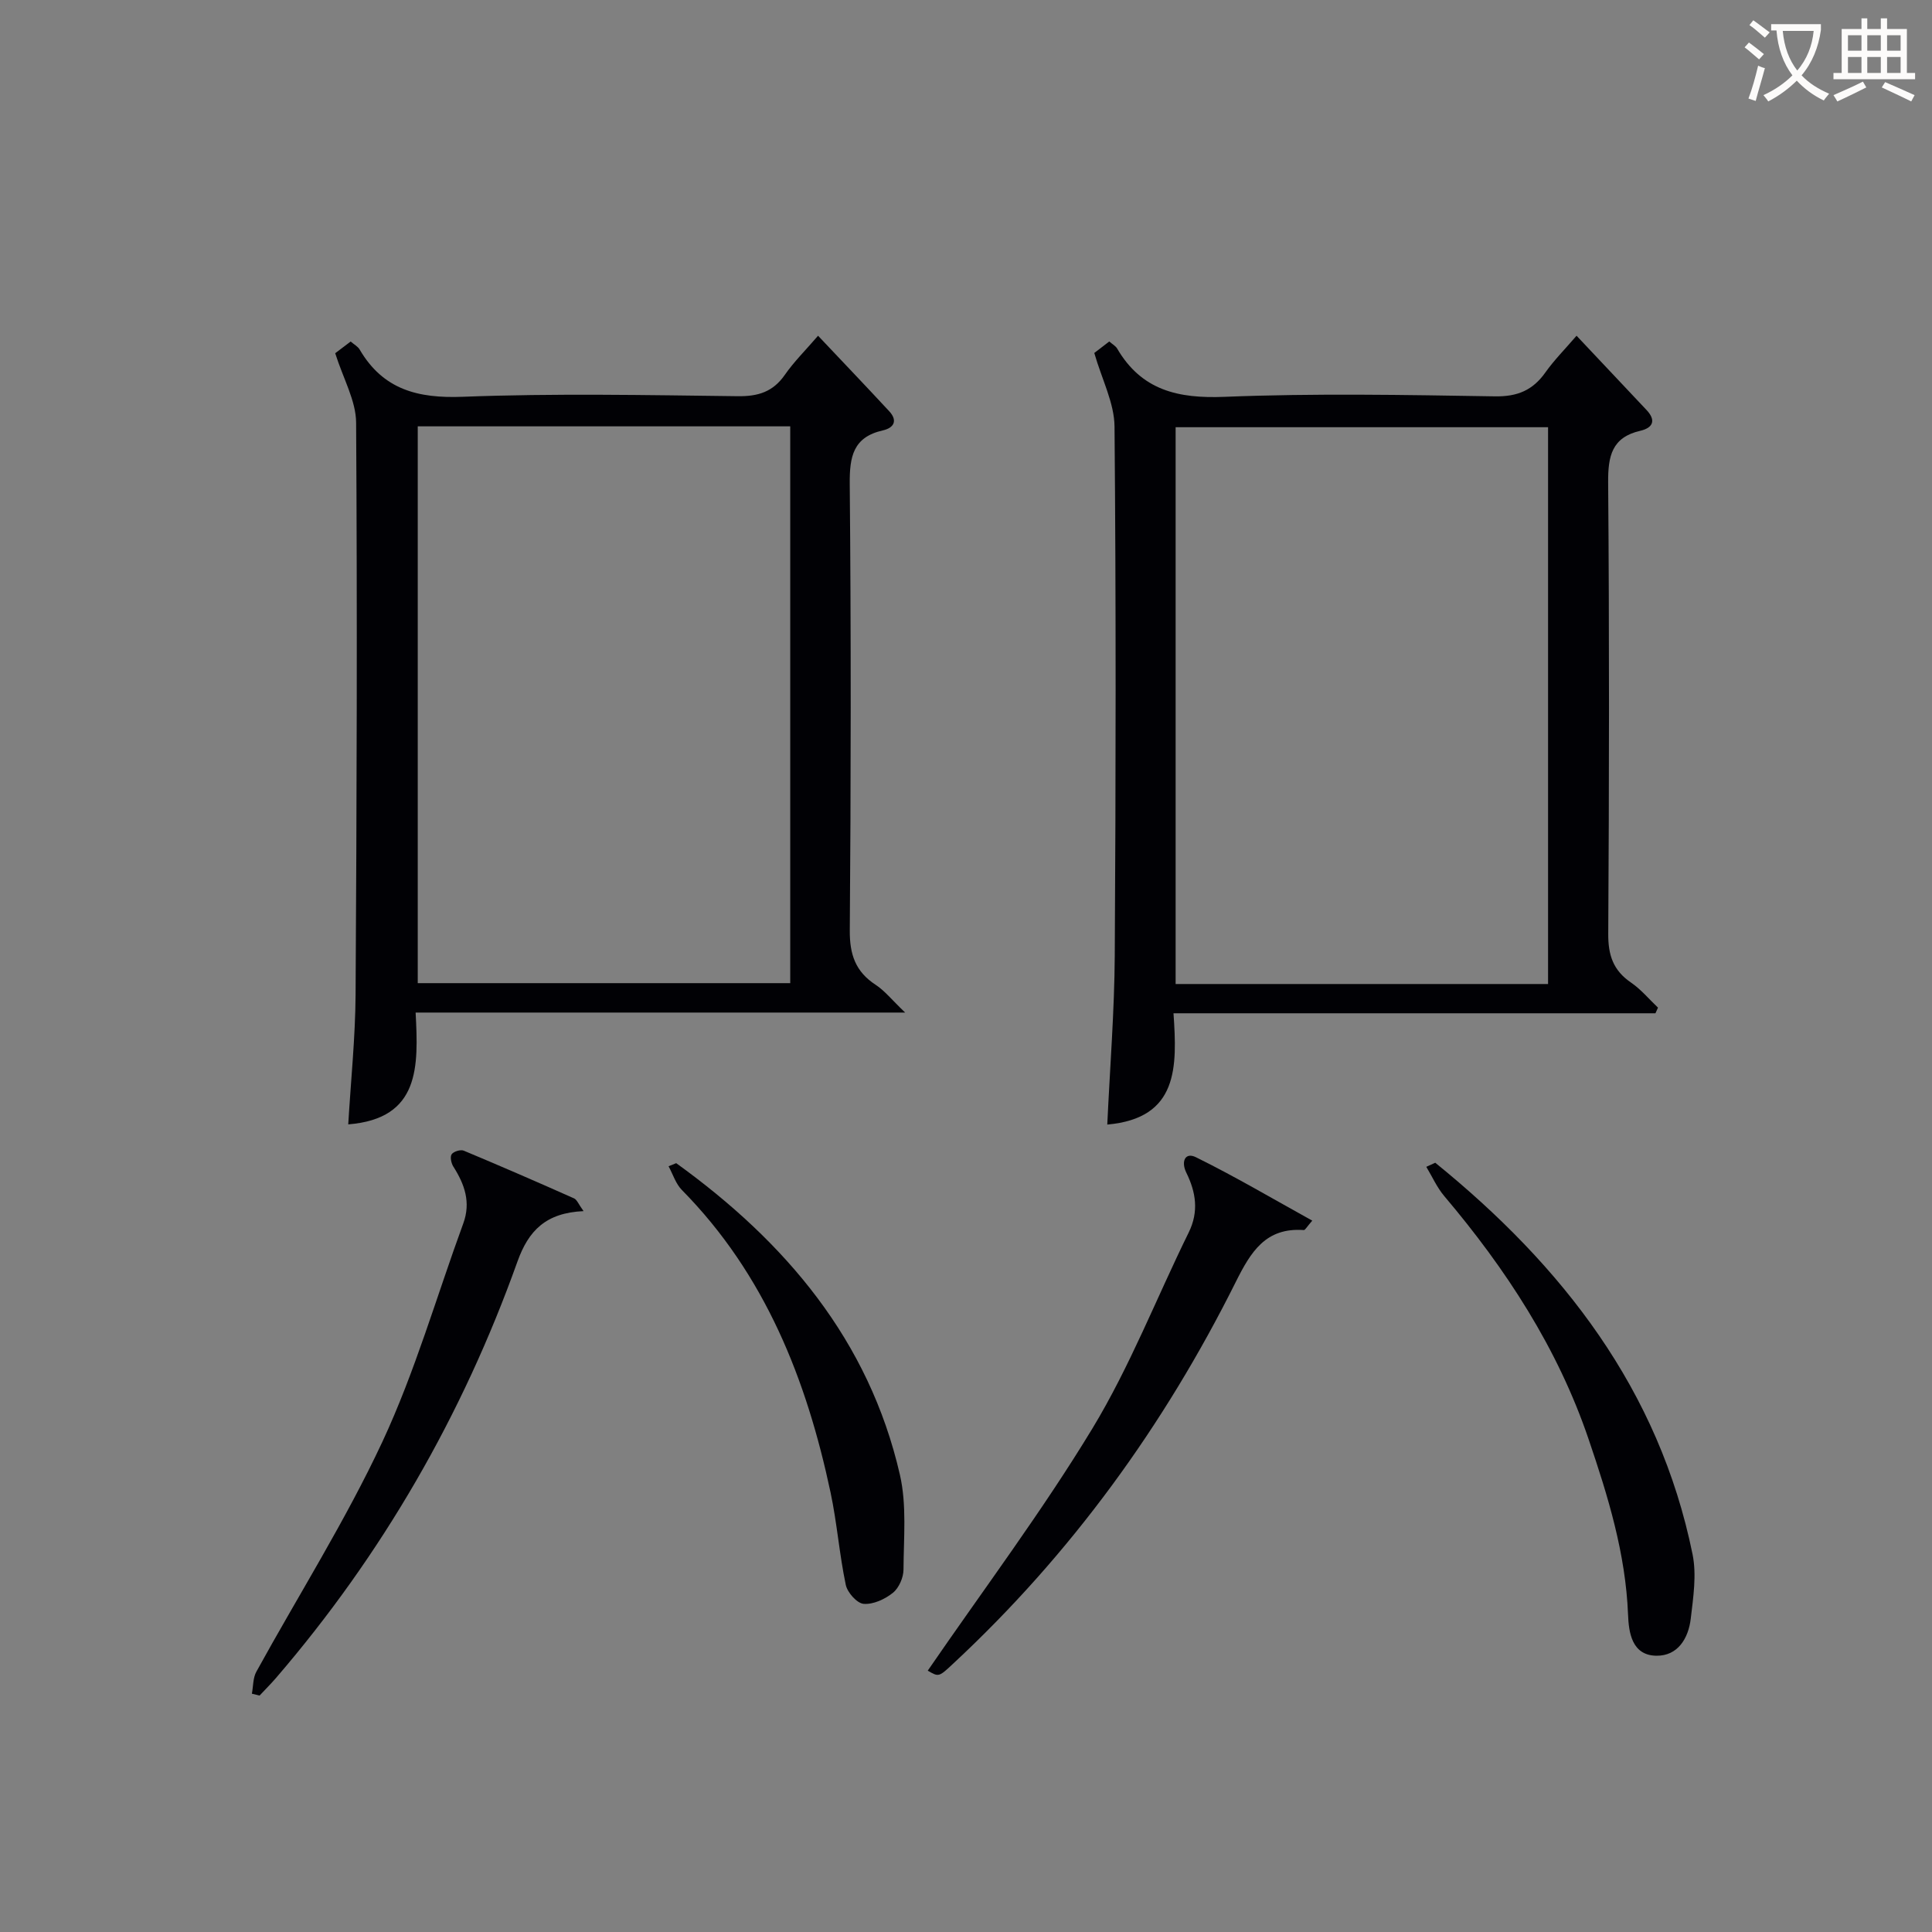 <svg enable-background="new 0 0 400 400" viewBox="0 0 400 400" xmlns="http://www.w3.org/2000/svg"><rect x="0" y="0" width="400" height="400" fill="#808080" stroke="none"/><g fill="#010105"><path d="m69.4 73.13c.7-.53 1.87-1.42 3.2-2.42.69.6 1.49 1.01 1.87 1.67 4.85 8.28 12.03 10.13 21.34 9.77 18.96-.73 37.98-.35 56.96-.12 4.22.05 7.27-.91 9.72-4.42 1.88-2.71 4.27-5.06 6.88-8.1 5.05 5.35 9.93 10.45 14.73 15.63 1.82 1.96.97 3.45-1.32 3.97-6.14 1.39-6.9 5.41-6.85 11.07.28 30.82.25 61.64.01 92.45-.04 4.99 1.18 8.54 5.36 11.27 1.86 1.21 3.31 3.07 6.1 5.74-34.55 0-67.55 0-101.35 0 .58 11.14.96 21.96-13.95 23.15.53-9 1.46-17.92 1.52-26.84.24-39.48.36-78.96.11-118.43-.02-4.54-2.65-9.07-4.33-14.39zm17.09 15.14v115.28h77.12c0-38.61 0-76.85 0-115.28-25.79 0-51.24 0-77.12 0z"/><path d="m229.25 232.83c.55-11.88 1.48-23.47 1.55-35.07.22-36.48.27-72.97-.05-109.44-.04-4.88-2.61-9.74-4.19-15.24.5-.39 1.75-1.35 3.1-2.38.68.59 1.32.93 1.63 1.46 5.05 8.65 12.62 10.39 22.24 10 18.63-.75 37.31-.4 55.96-.1 4.68.08 7.86-1.26 10.48-4.97 1.81-2.55 4.05-4.8 6.44-7.58 5 5.3 9.76 10.35 14.51 15.4 2.03 2.17 1.25 3.69-1.32 4.28-5.9 1.36-6.69 5.26-6.65 10.69.25 31.15.21 62.3.02 93.45-.03 4.41 1.02 7.58 4.7 10.09 2.08 1.42 3.75 3.45 5.6 5.2-.18.39-.35.78-.53 1.17-33.01 0-66.02 0-99.78 0 .76 11.12 1.05 21.73-13.71 23.04zm91.26-29.1c0-38.74 0-77.09 0-115.28-26 0-51.57 0-77.11 0v115.28z"/><path d="m120.82 250.75c-7.79.35-11.39 4.01-13.69 10.45-11.36 31.77-27.96 60.6-50 86.22-1.08 1.25-2.26 2.42-3.39 3.63-.53-.13-1.06-.26-1.59-.39.29-1.53.21-3.27.93-4.56 8.72-15.86 18.45-31.24 26.09-47.6 6.77-14.51 11.22-30.11 16.75-45.21 1.6-4.38.27-8.1-2.06-11.76-.44-.69-.72-2.02-.35-2.55.4-.58 1.84-1.02 2.5-.75 7.66 3.2 15.27 6.51 22.86 9.89.59.28.91 1.2 1.95 2.63z"/><path d="m192.08 345.89c11.6-16.89 23.7-33 34.09-50.14 7.78-12.84 13.28-27.05 19.94-40.58 2.13-4.33 1.49-8.34-.49-12.37-1.14-2.31-.26-4.32 1.98-3.21 8.09 3.99 15.89 8.59 24.09 13.13-1.14 1.3-1.47 1.97-1.75 1.95-7.9-.56-10.97 4.5-14.09 10.75-14.82 29.7-34.04 56.24-58.41 78.93-3.07 2.87-3.05 2.89-5.36 1.54z"/><path d="m297.15 240.73c26.34 21.36 46.34 46.97 53.28 81.09.86 4.25.14 8.91-.38 13.32-.48 4.06-2.68 7.74-7.15 7.66-5.07-.09-5.69-4.86-5.83-8.52-.5-12.64-4.14-24.47-8.16-36.29-6.42-18.9-17.1-35.23-29.88-50.34-1.52-1.79-2.5-4.03-3.73-6.07.62-.29 1.23-.57 1.85-.85z"/><path d="m140 240.82c22.63 16.32 39.91 36.63 46.31 64.49 1.45 6.29.78 13.1.75 19.67-.01 1.65-.95 3.8-2.2 4.8-1.64 1.32-4.07 2.44-6.05 2.28-1.38-.11-3.37-2.35-3.7-3.93-1.33-6.31-1.81-12.81-3.15-19.12-4.98-23.43-13.55-45.15-30.77-62.62-1.28-1.29-1.87-3.27-2.77-4.93.51-.21 1.04-.43 1.58-.64z"/></g><path d="m362.1 8.8c1.1.8 2.1 1.6 3.1 2.4l-1 1.1c-1.3-1.1-2.3-2-3-2.5zm1.9 4.8c.5.2.9.4 1.4.5-.6 2.3-1.3 4.5-1.9 6.8l-1.5-.5c.8-2.1 1.4-4.3 2-6.8zm-1-9.4c1.3.9 2.4 1.8 3.4 2.5l-1 1.1c-1.4-1.2-2.4-2.1-3.2-2.6zm3.7 2.2v-1.4h10.3v1.2c-.5 3.6-1.8 6.8-4 9.4 1.5 1.6 3.4 2.8 5.7 3.8-.3.4-.7.8-1.1 1.4-2.3-1.1-4.1-2.5-5.6-4.1-1.6 1.6-3.6 3.1-5.9 4.3-.3-.5-.7-.9-1-1.3 2.4-1.1 4.4-2.5 6-4.1-1.9-2.5-3-5.6-3.3-9.3h-1.1zm8.8 0h-6.4c.3 3.3 1.3 6 3 8.2 2-2.3 3.1-5.1 3.4-8.2z" fill="#fcfbfa"/><path d="m385.3 3.8h1.3v2.2h2.8v-2.2h1.3v2.2h4.1v9.1h1.7v1.3h-16.9v-1.3h1.7v-9.1h4.1v-2.2zm.4 13.1.7 1.2c-1.8.9-3.8 1.9-6 2.9-.2-.4-.5-.8-.8-1.3 2.3-1 4.3-1.9 6.1-2.8zm-3.1-6.4h2.8v-3.2h-2.8zm0 4.6h2.8v-3.3h-2.8zm4-4.6h2.8v-3.2h-2.8zm0 4.6h2.8v-3.3h-2.8zm3.7 1.9c2.1.9 4.1 1.8 6.1 2.7l-.7 1.3c-2.2-1.1-4.2-2-6.1-2.9zm3.2-9.7h-2.8v3.2h2.8zm-2.8 7.8h2.8v-3.3h-2.8z" fill="#fcfbfa"/></svg>

